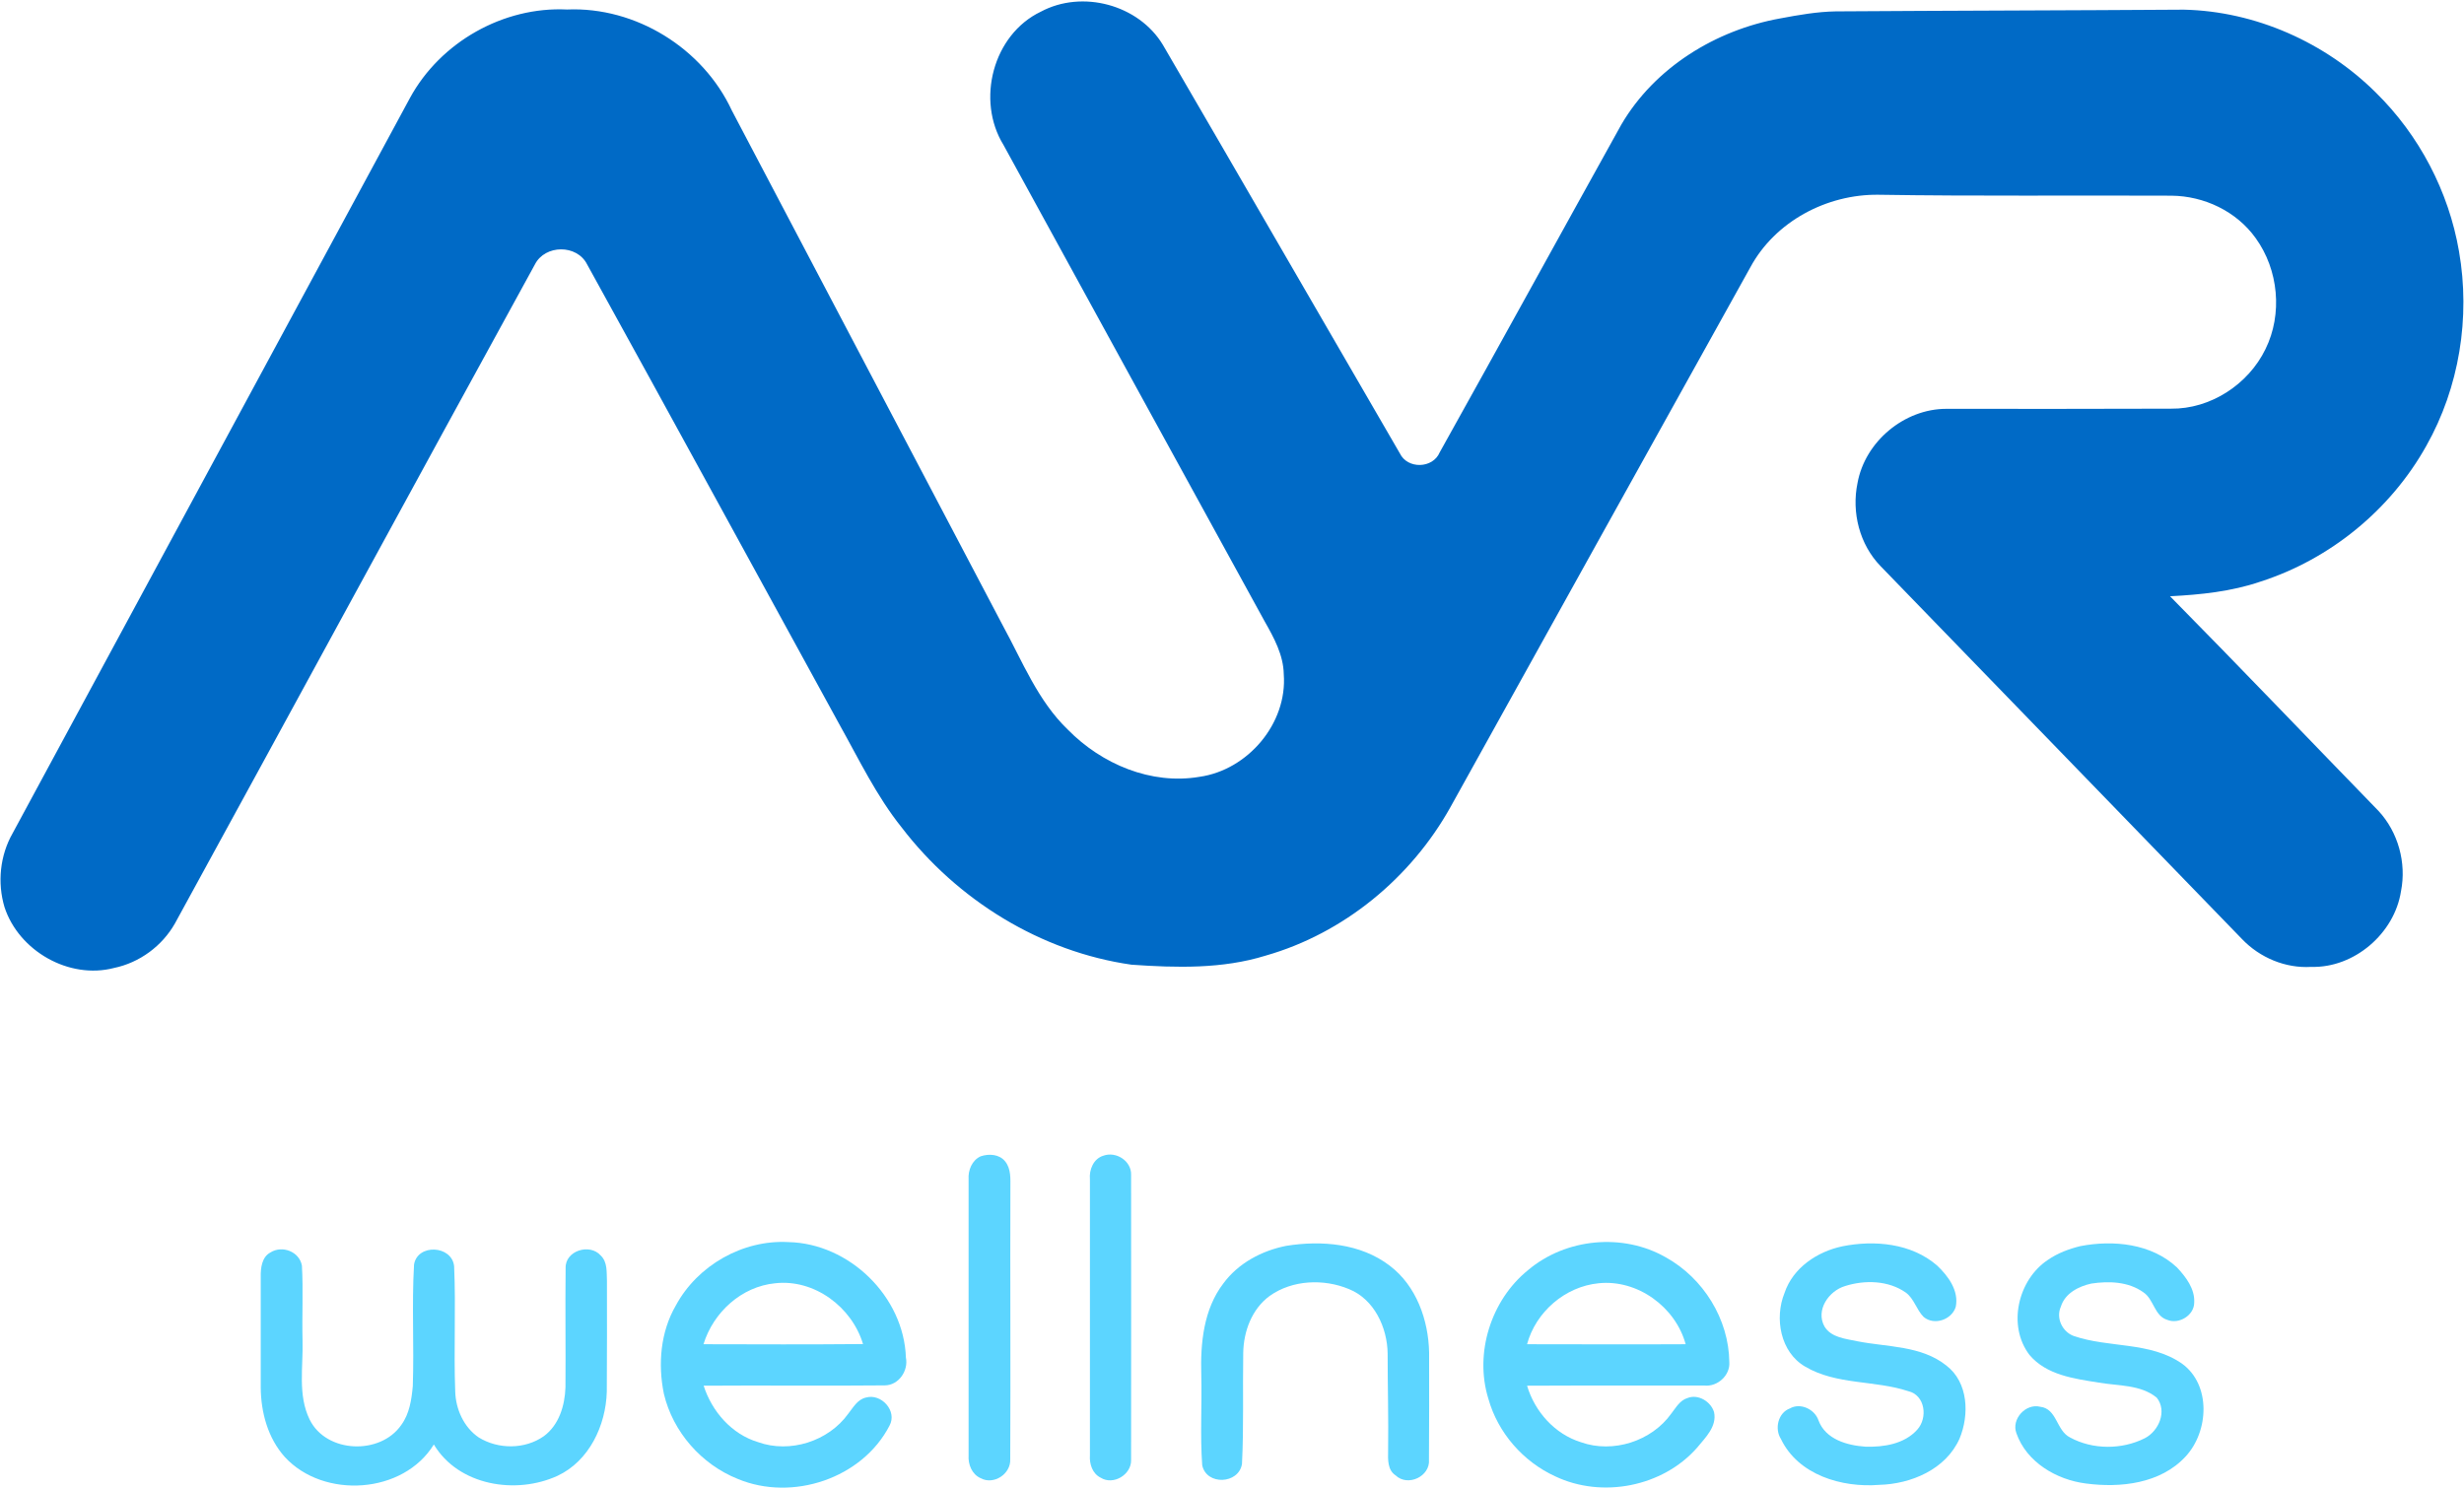 <svg version="1.2" xmlns="http://www.w3.org/2000/svg" viewBox="0 0 1580 955" width="1580" height="955">
	<title>logo (13)dddd-svg</title>
	<style>
		.s0 { fill: #006ac6 } 
		.s1 { fill: #5cd5ff } 
	</style>
	<g id="#006ac6ff">
		<path id="Layer" class="s0" d="m667.4 7.5c26.5-14.2 62.7-4.6 78.3 21.3c50.8 87.2 101.2 174.6 151.9 261.9c4.9 10.3 21.2 9.9 25.6-0.6c39-69.9 77.5-140.1 116.4-210.1c21.4-36.7 60.7-60.8 102-68.2c11.7-2.2 23.6-4.3 35.5-4.5c74.5-0.5 148.9-0.6 223.3-1.1c45.8 1 90.7 21 123.1 53.2c27.8 27.3 46.7 63.4 53.3 101.8c7.4 42.4 0.2 87.3-21 124.8c-22.9 41-61.7 72.7-106.3 87c-18.7 6.4-38.4 8.4-58 9.4c44.9 45.5 89.1 91.8 133.7 137.7c12.6 13.6 18 33.3 14.4 51.5c-4.2 27.1-30 49.3-57.6 48.5c-16.5 1-32.9-5.9-44.3-17.8c-77.3-79.7-154.6-159.5-231.8-239.2c-13.5-13.9-18.7-34.5-14.8-53.3c4.8-26.6 30-47.6 56.9-47.6c48 0 96 0.1 144.1-0.1c25.3 0.3 49.6-15.5 60.6-38.2c11.1-22.5 8.4-50.9-6.3-71.2c-12.3-17.2-33-27-54-27.2c-62.6-0.3-125.3 0.4-187.9-0.6c-33.1-0.4-66.2 17.1-82.1 46.5c-64.2 115.3-128.2 230.8-192.3 346.2c-25.3 45.4-68.4 81-118.6 95.3c-27.7 8.6-57.3 7.8-85.9 5.8c-58.3-8.3-111.8-41.5-147.4-88c-16.2-20.2-27.4-43.7-40-66.2c-53.9-98.3-107.5-196.7-161.7-294.9c-6.5-13-27-12.8-33.5 0c-77.2 140.7-153.7 281.8-230.8 422.6c-8.2 14.5-22.7 25.2-39.1 28.6c-28.8 7.5-61-10.9-70.2-39c-4.7-15.7-2.9-33.2 5.2-47.4c85-157.2 169.9-314.4 254.8-471.6c19.5-35.8 59.9-58.7 100.7-56.7c44.1-1.9 87.2 24.9 105.7 64.8c57.9 110.1 115.8 220.2 173.7 330.2c12.6 23 22.5 48.4 41.8 66.9c21.6 22 53.3 35.5 84.4 30.2c31-4.4 56.4-34.3 54-65.8c-0.2-12.3-6.3-23.4-12.2-33.8c-55.9-101.8-111.7-203.7-167.5-305.6c-17.7-28.7-6.8-70.8 23.9-85.5z" />
	</g>
	<g id="#5cd5ffff">
		<path id="Layer" class="s1" d="m628.8 741.6c5.3-1.8 12-1.4 15.7 3.2c3.9 4.8 3.4 11.3 3.4 17c-0.2 58 0.2 116-0.1 174c0.5 9.5-10.6 16.8-19 12.2c-5.6-2.5-8.1-8.8-7.7-14.7q0-88.5 0-177c-0.4-5.8 2.2-12.2 7.7-14.7z" />
		<path id="Layer" class="s1" d="m707.5 741.2c8.2-3 18.1 3.4 17.8 12.3c0 60.9 0.1 121.9 0 182.8c0.3 9.4-11.4 16.5-19.5 11.4c-5.3-2.6-7.3-8.8-6.9-14.3c0-59 0-118 0-177.1c-0.6-6.1 2.3-13.2 8.6-15.1z" />
		<path id="Layer" fill-rule="evenodd" class="s1" d="m433.4 837.2c13.9-25.7 42.9-42.2 72.1-40.6c39.1 0.8 74.1 34.9 75.4 74.1c1.7 8.4-4.6 17.7-13.5 17.8c-38.7 0.4-77.4-0.1-116.2 0.2c5.3 16.5 17.9 31.1 34.9 36.2c20.4 7.3 45.1-0.5 57.8-18.2c3.2-4 5.9-9.2 11.4-10.4c9.8-2.8 20.2 8.6 15.1 18c-17.5 33.9-62.3 48.8-97.3 34.2c-23.3-9.3-41.6-30.1-47.4-54.6c-3.9-19-2.2-39.7 7.7-56.7zm17.7 24.9c34.1 0.1 68.2 0.2 102.3-0.1c-7.1-23.7-31.1-41.8-56.3-39c-21.6 2.1-39.7 18.6-46 39.1z" />
		<path id="Layer" class="s1" d="m824.8 799c22.5-3.6 47.6-1.6 66.3 12.7c17.1 12.9 24.9 34.9 25.3 55.8c0 22.9 0.1 45.8-0.1 68.6c0.9 10.8-13.6 17.6-21.4 10.1c-5.2-3.4-4.9-10.1-4.8-15.6c0.3-20.8-0.3-41.6-0.3-62.5c-0.2-16.7-8.6-34.9-24.9-41.4c-16.1-6.7-36.2-5.9-50.7 4.4c-11.5 8.4-16.8 22.8-17 36.7c-0.4 23.7 0.4 47.4-0.8 71.1c-2.1 13-22.8 13.9-25.5 0.8c-1.4-19.3-0.1-38.8-0.6-58.1c-0.6-20.2 1.5-41.9 14.1-58.4c9.6-13.1 24.7-21.1 40.4-24.2z" />
		<path id="Layer" fill-rule="evenodd" class="s1" d="m979.8 814.6c24.2-20.5 60.9-24 88.4-8.2c24 13.3 40.4 39.6 40.7 67.2c0.6 8.5-7.6 15.9-16 15c-37.9 0.1-75.8-0.1-113.7 0.1c5 16.7 17.8 31.1 34.7 36.3c20.4 7.2 45.1-0.7 57.7-18.3c3-3.8 5.5-8.6 10.5-10.1c6.8-2.7 14.9 2.2 17 9c2 9.3-5.6 16.4-10.9 22.9c-22.1 25.1-61 32.6-91 18.3c-20.5-9.4-36.7-27.9-42.8-49.7c-9.1-29.3 1.7-63.3 25.4-82.5zm-0.6 47.5c33.9 0 67.8 0.2 101.7 0c-6.5-23.9-30.9-41.7-55.8-39.1c-21.5 2.1-40.3 18.4-45.9 39.1z" />
		<path id="Layer" class="s1" d="m1181.4 799.3c20.5-4.1 44.2-2 60.7 12.3c7.1 6.7 14.1 16.1 12 26.5c-2.5 8.3-13.8 12.2-20.6 6.5c-4.6-4.6-6.1-11.7-11.4-15.6c-11.2-7.9-26.4-8.2-39-4.2c-10.4 3.1-19 15.4-13.2 25.9c4.3 7.2 13.7 7.9 21.1 9.5c19.2 3.8 41 2.7 57.1 15.6c14.1 10.8 14.8 31.6 8.4 46.9c-8.8 19.7-31.1 29.1-51.6 29.6c-23.8 1.9-51.8-6.3-62.9-29.4c-4.2-6.5-1.9-16.8 5.7-19.6c6.8-3.9 16 0.5 18.4 7.7c4.5 12.1 18.3 16 30 16.8c11.7 0.4 25.1-1.7 33.3-10.9c6.9-7.6 5.1-22.2-5.8-24.7c-21.5-7.1-46-3.9-66-15.7c-16-9.2-19.9-31.1-13.3-47.3c5.4-16.1 20.9-26.5 37.1-29.9z" />
		<path id="Layer" class="s1" d="m1333.9 799.2c21.2-4.1 45.7-1.7 62.1 13.7c5.7 6.1 11.5 13.7 11 22.5c0 8.2-9.8 14.1-17.2 11.1c-8.4-2.5-8.6-13.2-15.4-17.7c-9.6-6.9-22.1-7.3-33.4-5.6c-8.2 1.8-16.9 6.3-19.5 14.8c-3.3 7.3 0.9 16.1 8.2 18.8c22.6 7.8 48.9 3.5 69.4 17.7c18.9 13.6 17.3 43.7 2.3 59.7c-16 17.3-41.7 20.2-64 17.2c-18.7-2.4-37.9-13.6-44.4-32.2c-3.4-9 5.9-19.3 15.2-17c10.9 1.2 10.3 15.3 19.2 19.7c14.5 7.9 33.2 7.9 47.9 0.5c9-4.6 14.5-17.4 7.7-26c-10.3-8.5-24.8-7.5-37.3-9.7c-15.7-2.5-33.4-4.8-44.3-17.7c-14.4-18.8-7.4-48.3 11.8-61c6.2-4.3 13.4-7 20.7-8.8z" />
		<path id="Layer" class="s1" d="m173.5 803.2c7.5-4.7 18.5-0.5 20.1 8.5c0.9 15.9 0 32 0.4 48c0.5 16.9-3.2 35 4.6 50.8c10.7 21.6 45.3 22.8 58.7 3.4c5.3-7.2 6.6-16.3 7.4-24.9c0.9-26-0.7-52.1 0.8-78c2.2-13.5 24.2-12.4 25.7 1c1.2 26.7-0.3 53.5 0.7 80.3c0.3 11.4 5.5 23.1 15.1 29.6c12.5 7.7 29.6 7.7 41.7-0.8c9.8-7.2 13.5-19.7 13.9-31.3c0.2-25.5-0.2-51 0.1-76.5c-0.4-11.2 15.5-16.1 22.5-8.1c4.5 4.3 3.7 10.8 4 16.4c0 23.7 0.1 47.3-0.1 71c-0.6 21.6-11.3 44.4-31.6 53.9c-26.6 12.2-63.4 6.4-79.3-20.1c-19.6 31.9-70.6 35.1-95.5 8.1c-10.9-12.1-15.4-28.7-15.5-44.7c0-23.6 0-47.3 0-70.9c-0.1-5.7 0.7-12.8 6.3-15.7z" />
	</g>
</svg>